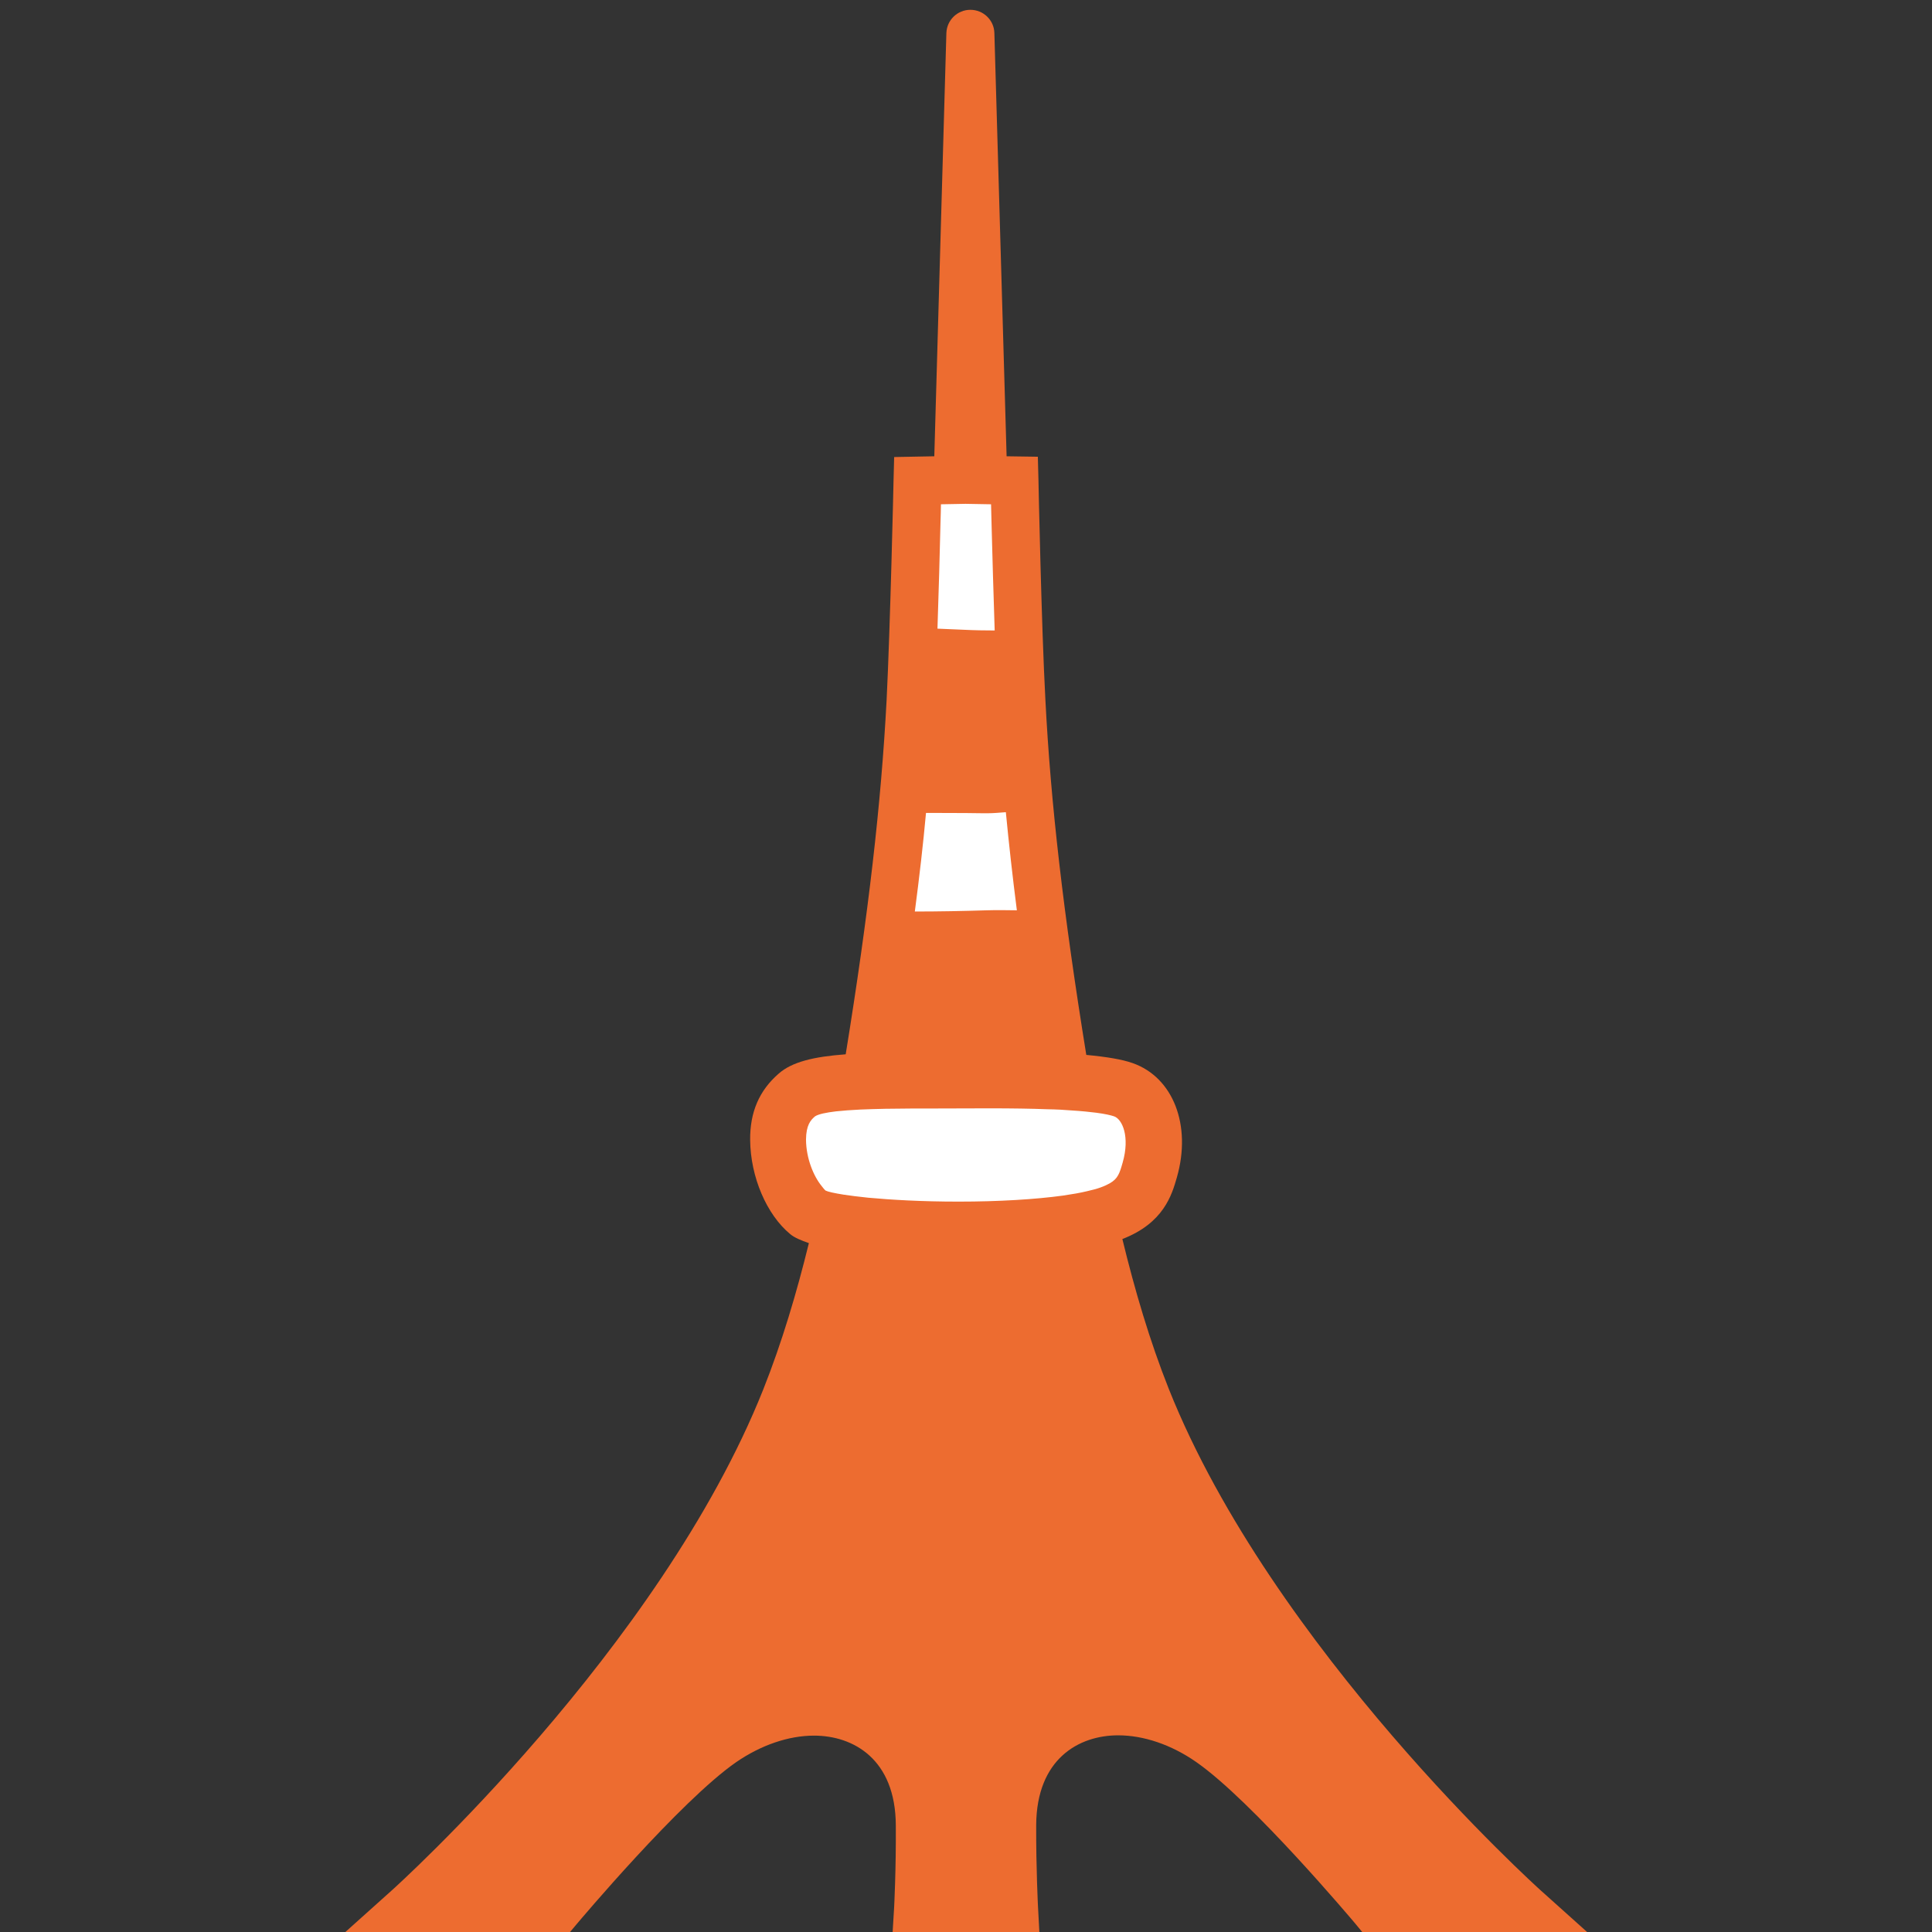 <?xml version="1.0" encoding="utf-8"?>
<!-- Generator: Adobe Illustrator 16.0.0, SVG Export Plug-In . SVG Version: 6.00 Build 0)  -->
<!DOCTYPE svg PUBLIC "-//W3C//DTD SVG 1.1//EN" "http://www.w3.org/Graphics/SVG/1.1/DTD/svg11.dtd">
<svg version="1.1" id="レイヤー_1" xmlns="http://www.w3.org/2000/svg" xmlns:xlink="http://www.w3.org/1999/xlink" x="0px"
	 y="0px" width="128px" height="128px" viewBox="0 0 128 128" enable-background="new 0 0 128 128" xml:space="preserve">
<rect x="0" y="0" width="128" height="128" fill="#333333" stroke="none"/>
<g>
	<path fill="#ED6C30" d="M102.05,125.22c-0.17-0.16-17.74-15.98-24.61-33.19c-1.27-3.19-2.27-6.6-3.08-9.94
		c2.74-1.06,3.28-2.93,3.61-4.08c0.99-3.45-0.24-6.64-2.94-7.58c-0.68-0.24-1.69-0.41-3.06-0.54c-1.51-9.33-2.36-16.66-2.71-23.53
		c-0.26-4.79-0.46-14.47-0.46-14.57l-0.04-1.53l-2.07-0.03L65.88,2.19c-0.02-0.86-0.73-1.54-1.59-1.54c-0.86,0-1.56,0.68-1.59,1.54
		L61.9,30.23l-2.66,0.05l-0.04,1.53c0,0.1-0.22,9.78-0.46,14.57c-0.36,6.85-1.2,14.16-2.71,23.47c-2.13,0.16-3.55,0.5-4.44,1.28
		c-1.29,1.12-1.91,2.56-1.89,4.4c0.02,2.44,1.09,4.94,2.65,6.23c0.28,0.24,0.73,0.42,1.24,0.6c-0.8,3.26-1.78,6.57-3.02,9.69
		c-6.86,17.21-24.43,33.03-24.61,33.19l-3.1,2.78h14.89l0.48-0.57c0.07-0.08,6.82-8.12,10.54-10.7c1.64-1.13,3.47-1.76,5.16-1.76
		c2.61,0,5.4,1.56,5.42,5.94c0.02,2.95-0.11,5.39-0.11,5.41L59.14,128h9.72l-0.09-1.68c0-0.02-0.13-2.47-0.12-5.41
		c0.03-4.38,2.82-5.94,5.43-5.94c1.69,0,3.52,0.62,5.16,1.76c3.72,2.58,10.47,10.62,10.54,10.7l0.47,0.57h14.9L102.05,125.22z"/>
	<g>
		<path fill="#FFFFFF" d="M54,73.96c0.23-0.15,0.73-0.25,1.39-0.33c0.47-0.05,1.01-0.09,1.62-0.12c0.52-0.02,1.06-0.04,1.64-0.05
			c1.13-0.02,2.31-0.02,3.36-0.02l3.53-0.01c1.54,0,2.8,0.02,3.83,0.06C70,73.5,70.53,73.53,71,73.57c0.67,0.04,1.22,0.1,1.62,0.15
			c0.62,0.08,0.98,0.17,1.19,0.24c0.55,0.19,1.06,1.35,0.57,3.06c-0.2,0.7-0.31,1.07-0.86,1.38c-0.16,0.09-0.35,0.18-0.6,0.27
			c-0.24,0.09-0.55,0.17-0.9,0.25c-0.45,0.11-0.98,0.2-1.59,0.29c-1.82,0.25-4.25,0.4-6.92,0.4c-2.46,0-4.49-0.12-6-0.26
			c-0.64-0.07-1.17-0.13-1.61-0.2c-0.62-0.1-1.04-0.19-1.2-0.27c-0.09-0.07-0.18-0.2-0.27-0.31c-0.53-0.65-1.02-1.82-1.03-3.07
			C53.41,74.55,53.7,74.21,54,73.96z"/>
		<path fill="#FFFFFF" d="M61.35,53.86c0.28,0,0.54,0,0.86,0c1.32,0,2.47,0.01,2.93,0.02l0.29,0c0.38,0,0.8-0.04,1.21-0.07
			c0.2,2.08,0.44,4.24,0.73,6.5c-0.68-0.01-1.35-0.02-1.99,0c-1.59,0.05-3.18,0.08-4.77,0.08C60.91,58.11,61.16,55.94,61.35,53.86z"
			/>
		<path fill="#FFFFFF" d="M62.31,34.63c0.01-0.45,0.03-0.86,0.03-1.22l1.63-0.03l1.69,0.03c0.01,0.44,0.02,0.98,0.04,1.57
			c0.05,1.9,0.12,4.39,0.2,6.79c-0.64,0-1.32-0.01-2.13-0.05c-0.54-0.02-1.1-0.05-1.66-0.07C62.19,39.15,62.27,36.53,62.31,34.63z"
			/>
	</g>
</g>
</svg>
